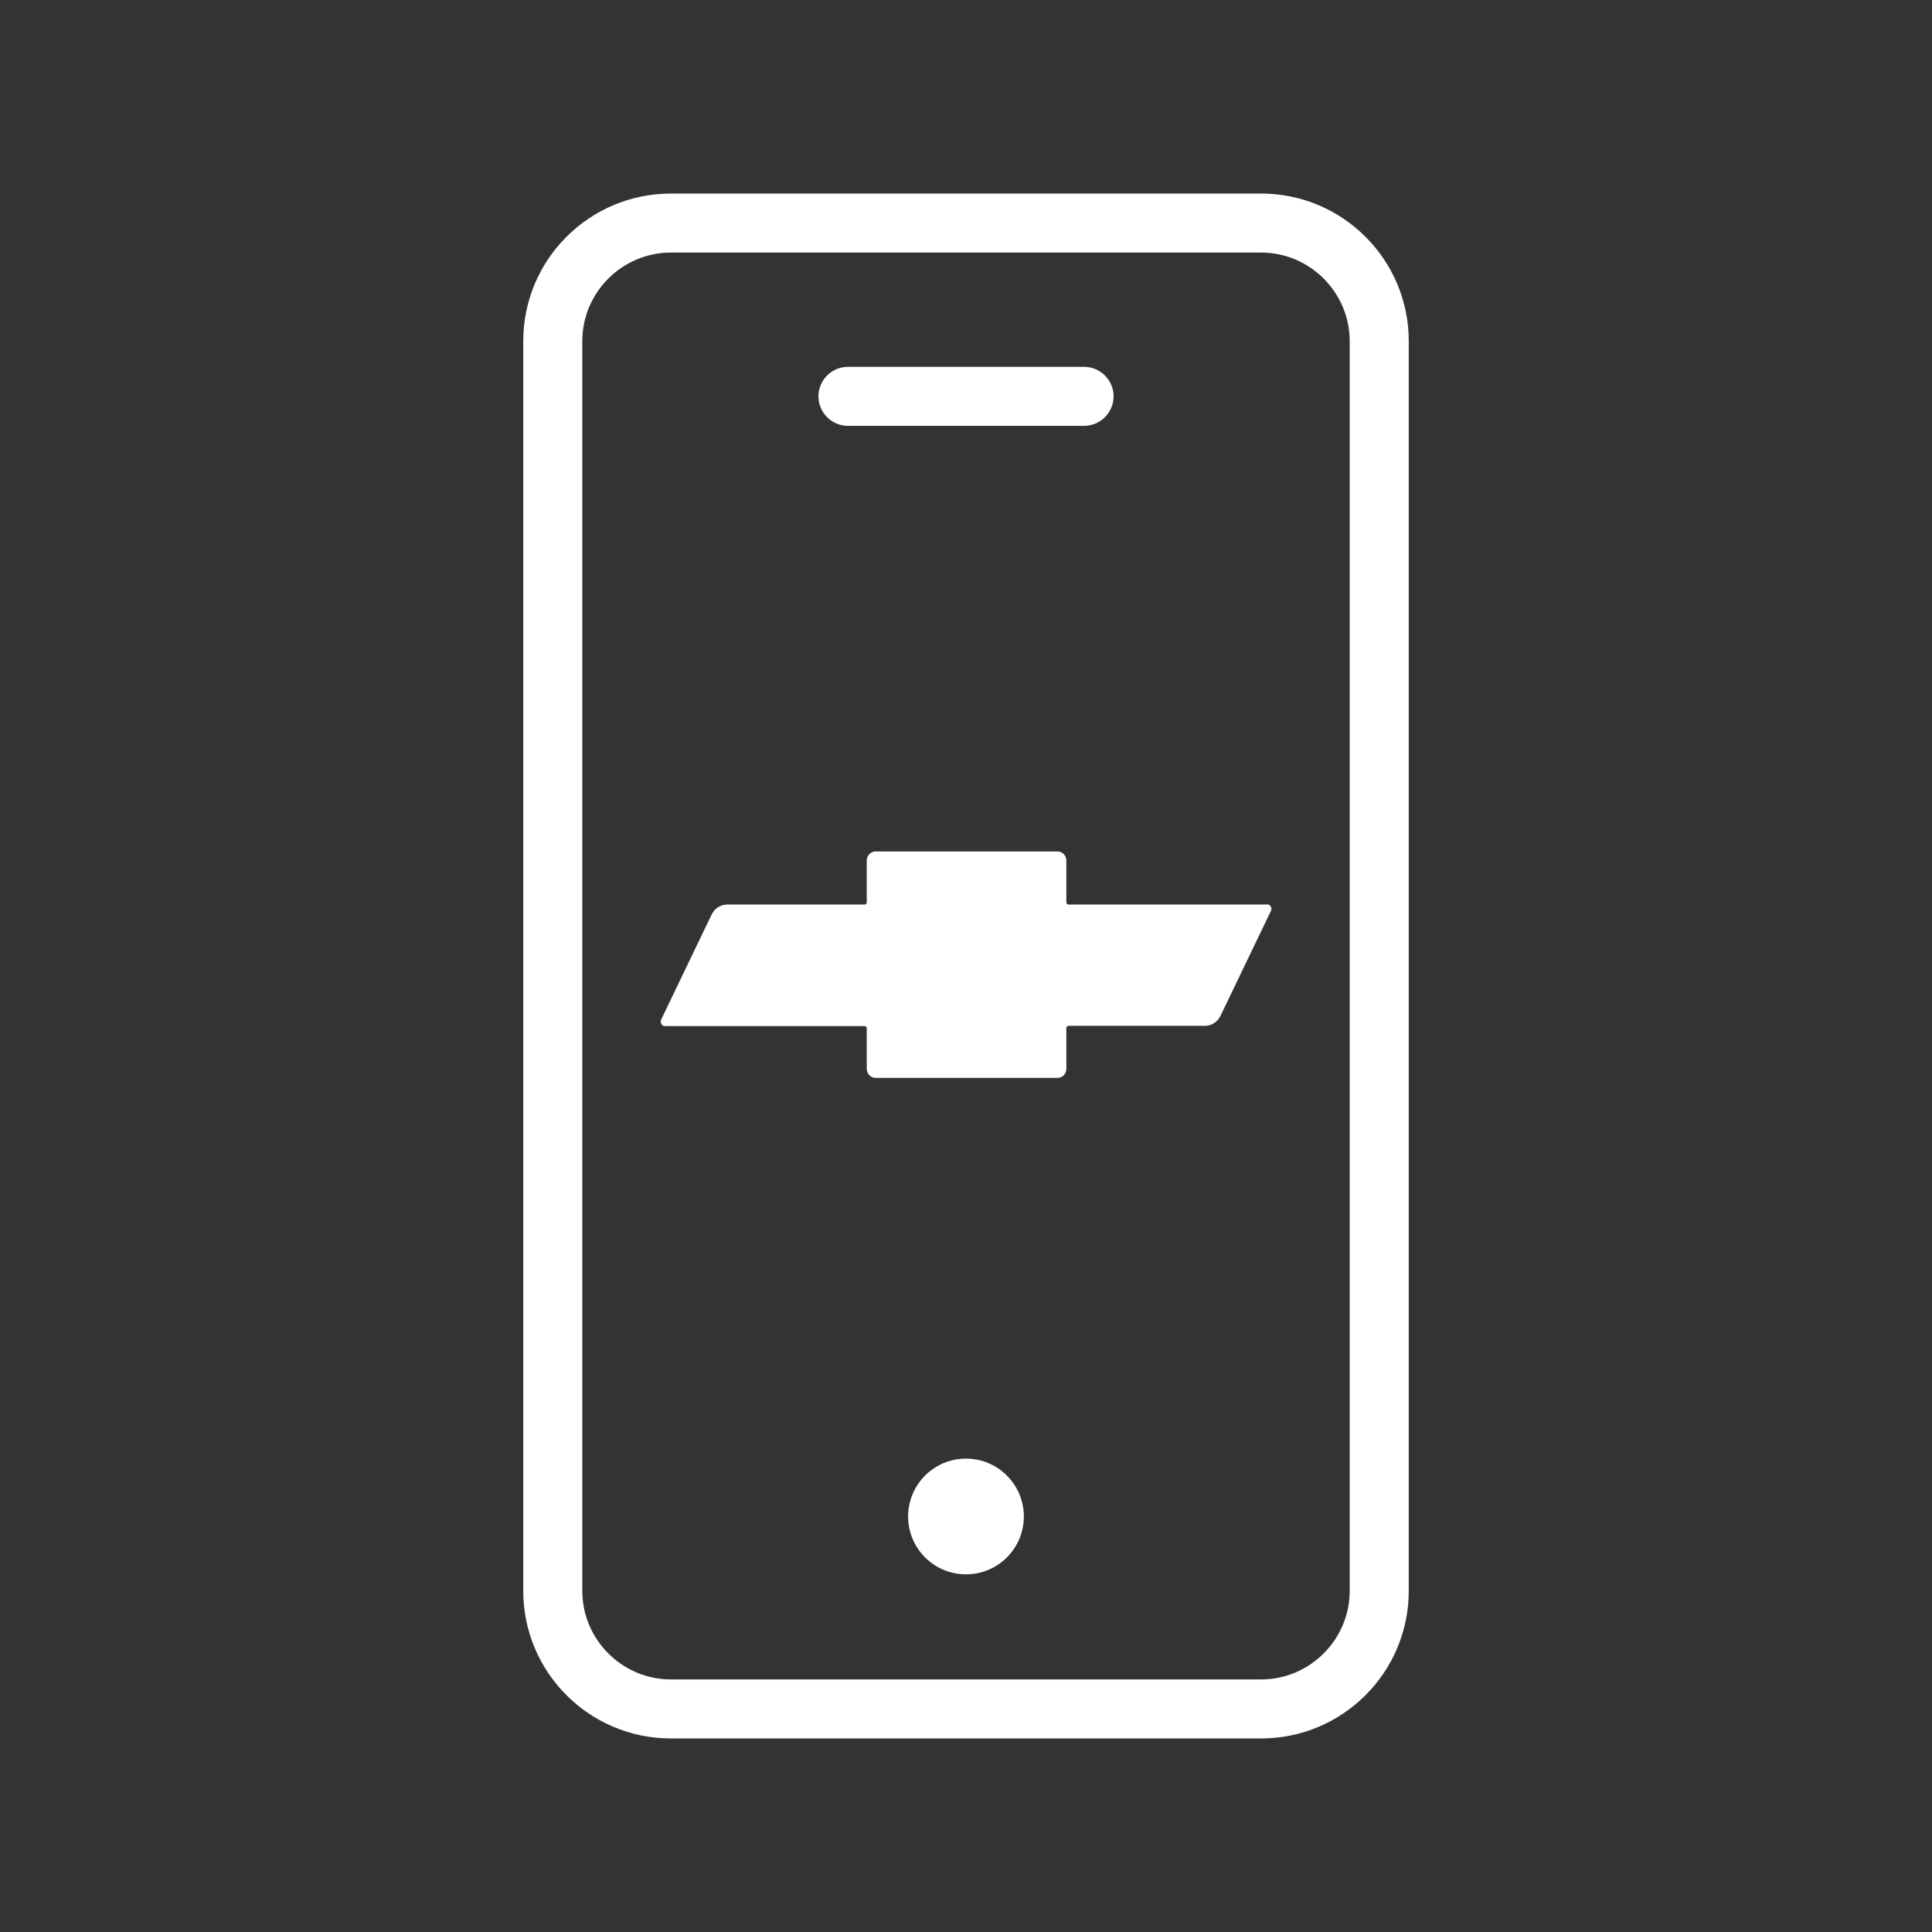 <svg width="48" height="48" viewBox="0 0 48 48" fill="none" xmlns="http://www.w3.org/2000/svg">
<rect x="0" y="0" width="48" height="48" fill="#333333" stroke="none"/>
<path d="M31.333 43.191H16.667C14.643 43.191 13 41.549 13 39.525V8.475C13 6.451 14.643 4.809 16.667 4.809H31.333C33.357 4.809 35 6.451 35 8.475V39.525C35 41.549 33.357 43.191 31.333 43.191ZM16.667 6.275C15.457 6.275 14.467 7.265 14.467 8.475V39.525C14.467 40.735 15.457 41.725 16.667 41.725H31.333C32.543 41.725 33.533 40.735 33.533 39.525V8.475C33.533 7.265 32.543 6.275 31.333 6.275H16.667Z" fill="white"/>
<path d="M24 39.114C24.794 39.114 25.437 38.471 25.437 37.677C25.437 36.883 24.794 36.239 24 36.239C23.206 36.239 22.562 36.883 22.562 37.677C22.562 38.471 23.206 39.114 24 39.114Z" fill="white"/>
<path d="M26.933 10.58H21.067C20.663 10.58 20.334 10.25 20.334 9.847C20.334 9.444 20.663 9.114 21.067 9.114H26.933C27.337 9.114 27.667 9.444 27.667 9.847C27.667 10.25 27.337 10.58 26.933 10.58Z" fill="white"/>
<path d="M31.48 22.473H26.546C26.516 22.473 26.493 22.448 26.493 22.418V21.382C26.493 21.259 26.398 21.154 26.274 21.154H21.753C21.635 21.154 21.534 21.253 21.534 21.382V22.418C21.534 22.448 21.511 22.473 21.481 22.473H18.066C17.9 22.473 17.752 22.572 17.681 22.72L16.429 25.326C16.399 25.381 16.423 25.449 16.47 25.48C16.488 25.492 16.505 25.492 16.523 25.492H21.481C21.511 25.492 21.534 25.517 21.534 25.548V26.552C21.534 26.675 21.629 26.78 21.753 26.78H26.274C26.392 26.78 26.493 26.681 26.493 26.552V25.541C26.493 25.511 26.516 25.486 26.546 25.486H29.938C30.103 25.486 30.251 25.387 30.322 25.24L31.575 22.633C31.604 22.578 31.581 22.51 31.528 22.479C31.51 22.473 31.492 22.467 31.474 22.467L31.48 22.473Z" fill="white"/>
</svg>
